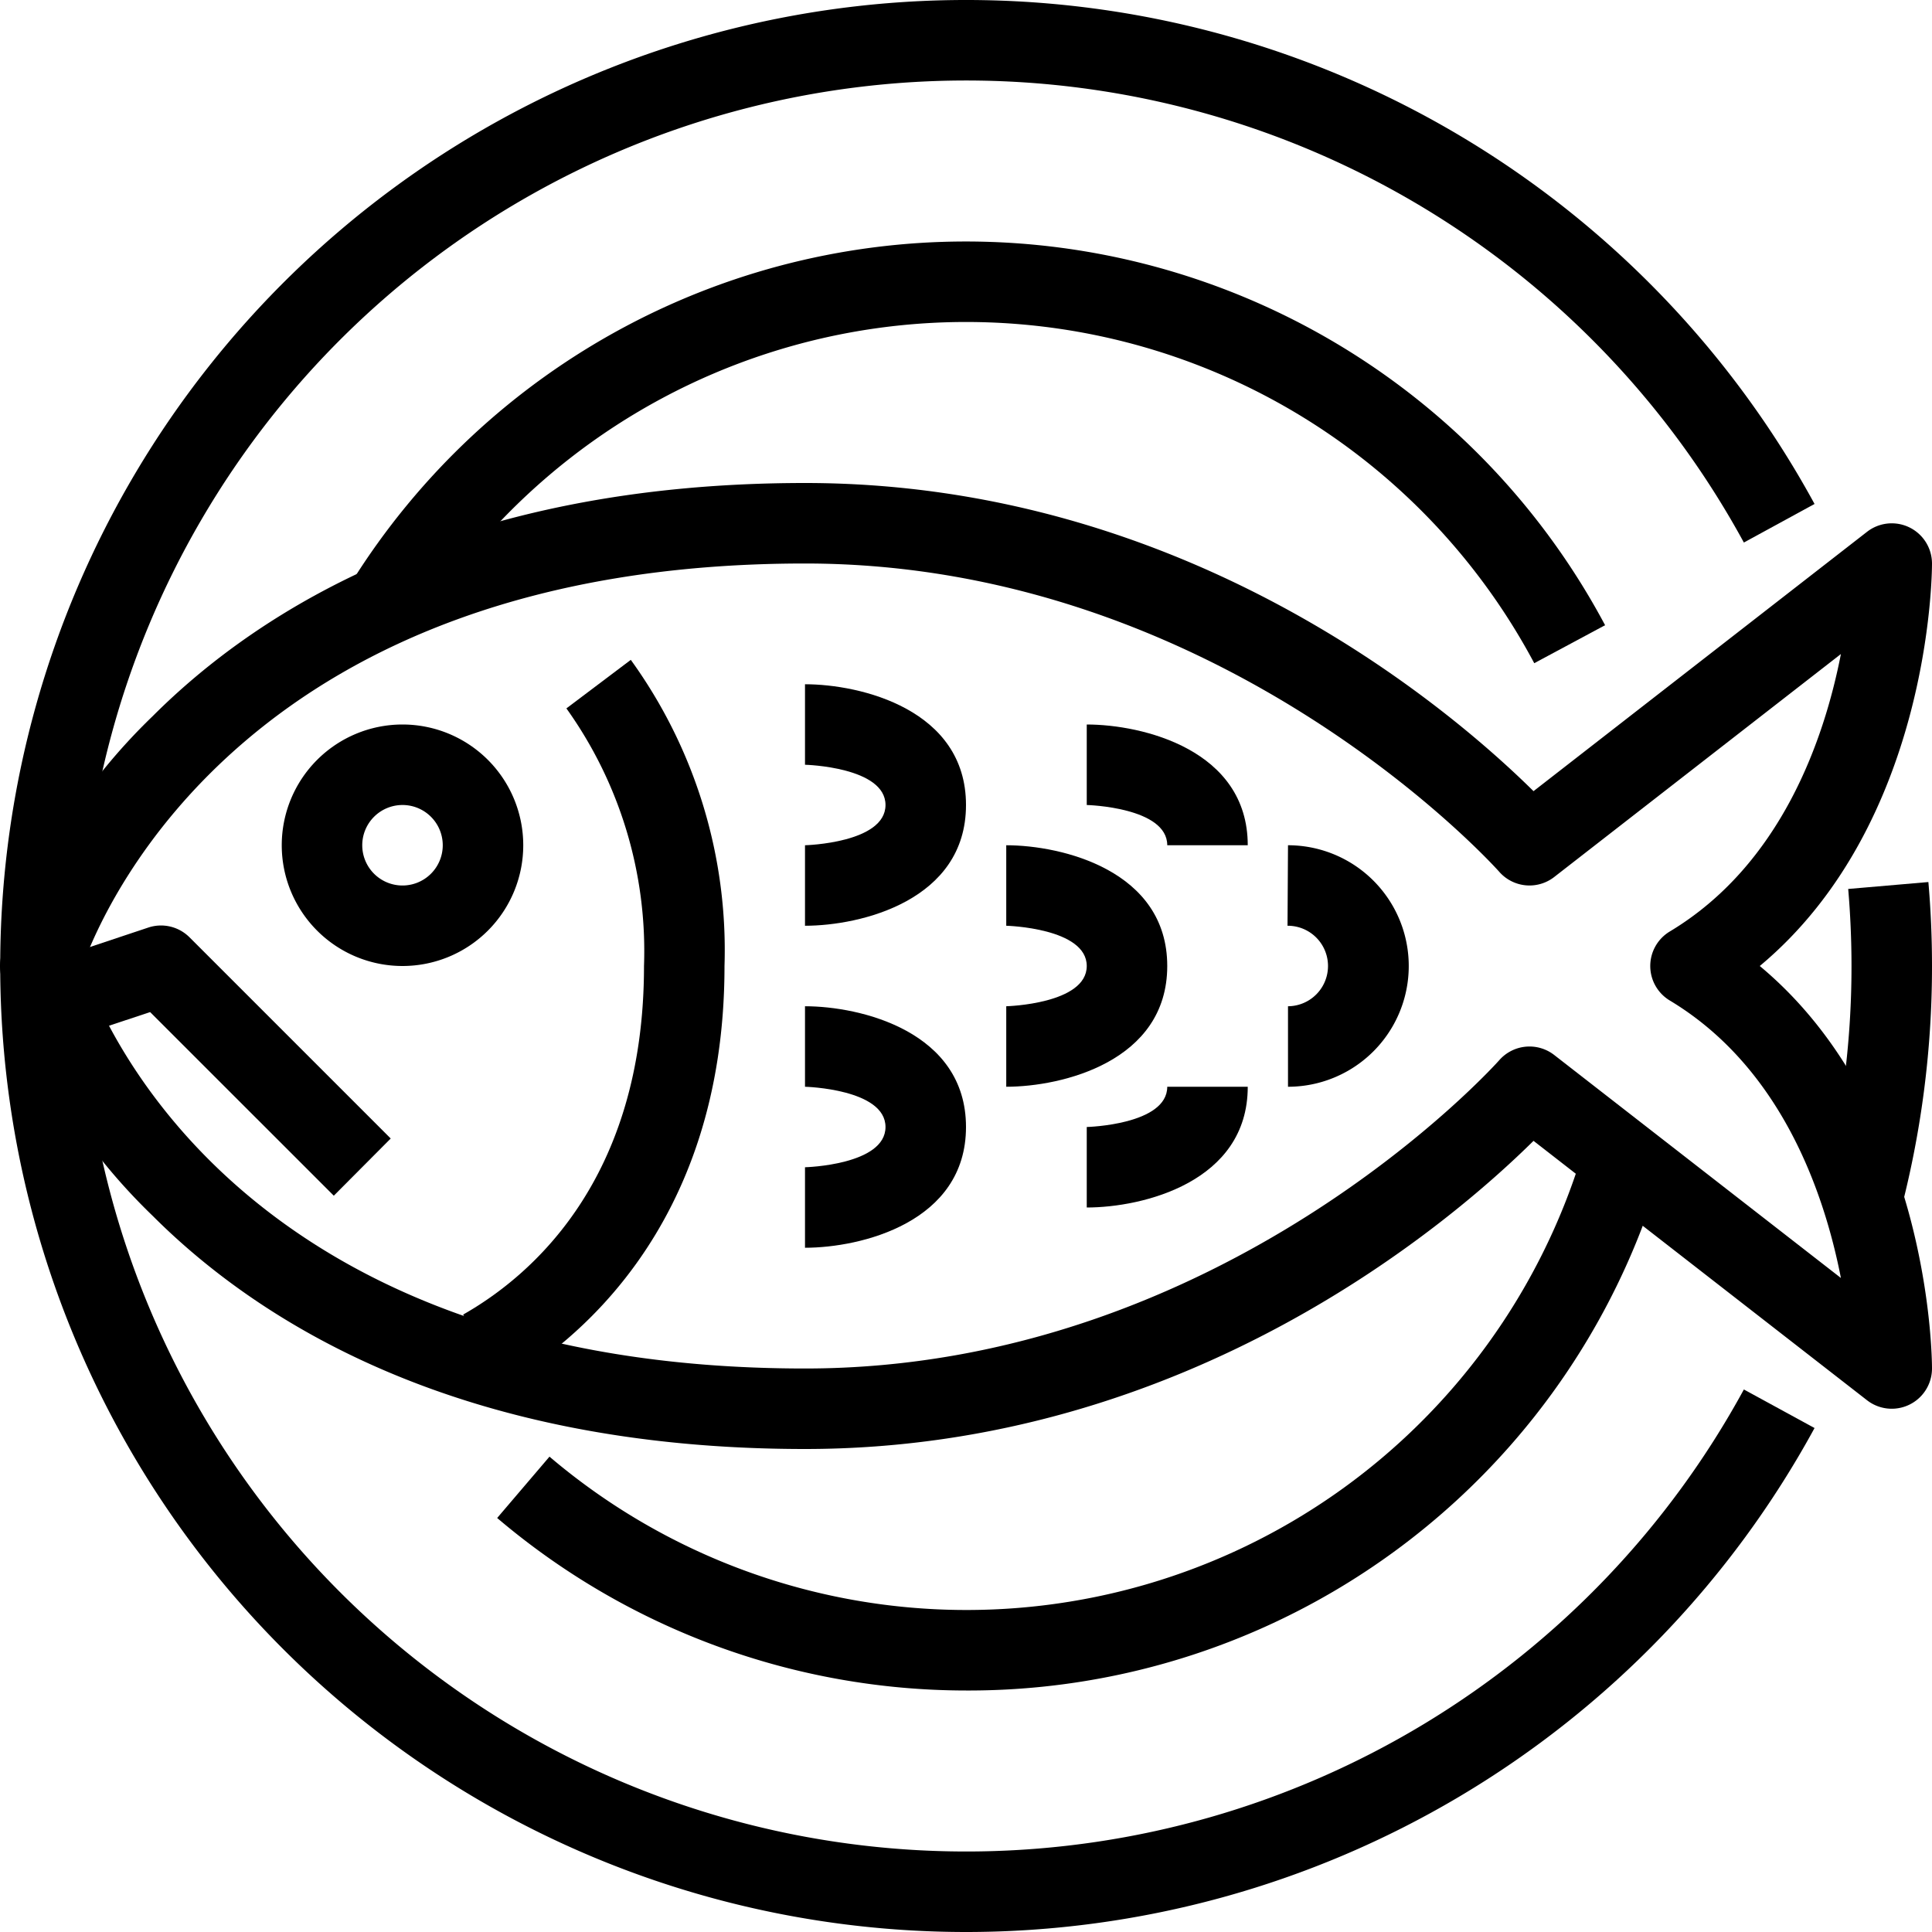 <svg xmlns="http://www.w3.org/2000/svg" viewBox="0 0 48 48"><title>5-Cooking fish</title><g id="_5-Cooking_fish" data-name="5-Cooking fish"><path d="M47.175,30.26l-1.931-.52A22.055,22.055,0,0,0,46,24c0-.641-.028-1.284-.082-1.914l1.992-.172C47.97,22.6,48,23.3,48,24A24.035,24.035,0,0,1,47.175,30.26Z"/><path d="M24,48A24,24,0,1,1,45.082,12.521l-1.756.958a22,22,0,1,0,0,21.042l1.756.958A24.008,24.008,0,0,1,24,48Z"/><path d="M24,42a18,18,0,0,1-11.648-4.286l1.3-1.524a15.991,15.991,0,0,0,25.646-7.485l1.912.59A17.918,17.918,0,0,1,24,42Z"/><path d="M38.118,16.477a15.992,15.992,0,0,0-27.687-.946l-1.7-1.062a17.994,17.994,0,0,1,31.147,1.064Z"/><path d="M20,36c-8.607,0-13.564-3.15-16.207-5.793A14.78,14.78,0,0,1,.035,24.263a1,1,0,0,1,0-.526,14.78,14.78,0,0,1,3.758-5.944C6.436,15.15,11.393,12,20,12c9.516,0,16.071,5.65,18.1,7.656l8.288-6.445A1,1,0,0,1,48,14c0,.284-.052,6.476-4.279,10C47.948,27.524,48,33.716,48,34a1,1,0,0,1-1.614.789L38.1,28.344C36.071,30.35,29.516,36,20,36ZM2.05,24C2.626,25.662,6.209,34,20,34c10.393,0,17.181-7.583,17.248-7.659a1,1,0,0,1,1.366-.13l7.123,5.54c-.416-2.129-1.489-5.235-4.252-6.894a1,1,0,0,1,0-1.714c2.763-1.659,3.836-4.765,4.252-6.894l-7.123,5.54a1,1,0,0,1-1.366-.13C37.181,21.583,30.393,14,20,14,6.3,14,2.623,22.409,2.05,24Z"/><path d="M12.493,34.4l-.986-1.74C13.185,31.707,16,29.318,16,24a10.361,10.361,0,0,0-1.928-6.4l1.6-1.206A12.306,12.306,0,0,1,18,24C18,30.569,14.148,33.46,12.493,34.4Z"/><path d="M10,24a3,3,0,1,1,3-3A3,3,0,0,1,10,24Zm0-4a1,1,0,1,0,1,1A1,1,0,0,0,10,20Z"/><path d="M8.293,29.707,3.73,25.145l-2.414.8-.632-1.9,3-1a1,1,0,0,1,1.023.241l5,5Z"/><path d="M20,23V21c.017,0,2-.056,2-1s-1.983-1-2-1l0-2c1.383,0,4,.627,4,3S21.383,23,20,23Z"/><path d="M20,31V29c.017,0,2-.056,2-1s-1.983-1-2-1l0-2c1.383,0,4,.627,4,3S21.383,31,20,31Z"/><path d="M25,27V25c.017,0,2-.056,2-1s-1.983-1-2-1l0-2c1.383,0,4,.627,4,3S26.383,27,25,27Z"/><path d="M32,27V25a1,1,0,1,0-.012-2L32,21a3,3,0,0,1,0,6Z"/><path d="M27,30V28c.017,0,2-.056,2-1h2C31,29.373,28.383,30,27,30Z"/><path d="M31,21H29c0-.944-1.983-1-2-1l0-2C28.383,18,31,18.627,31,21Z"/></g></svg>